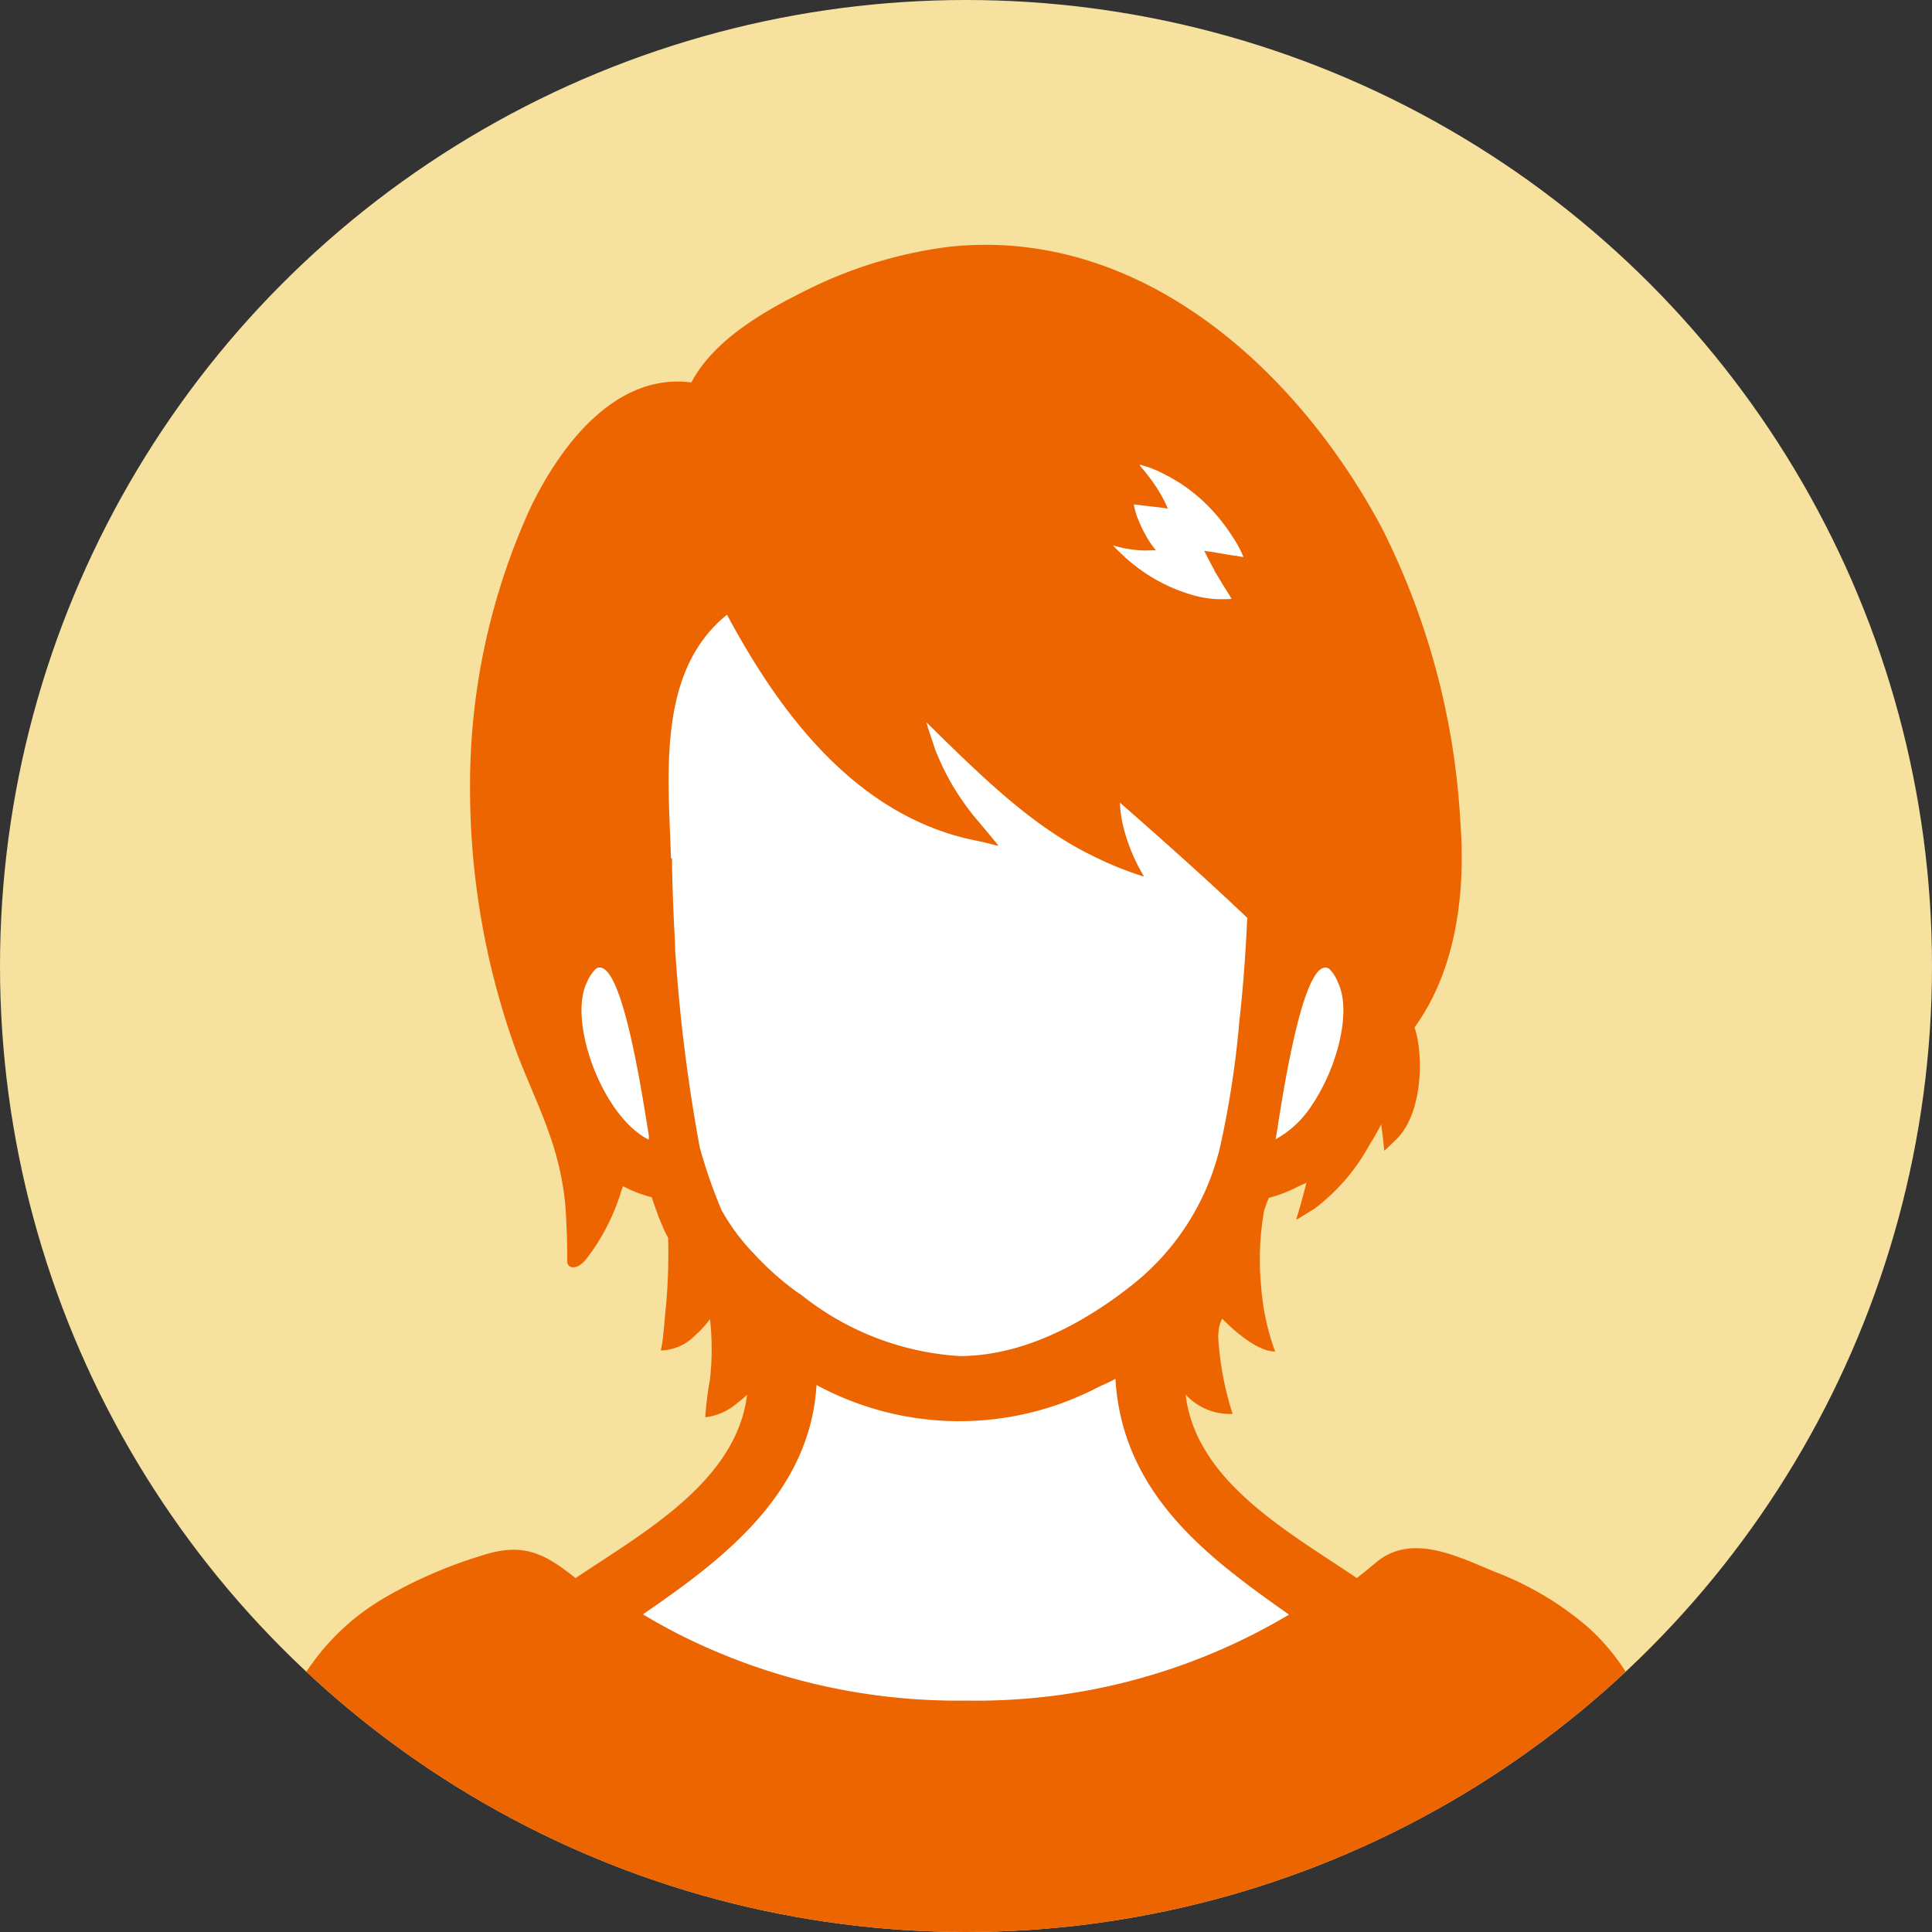 <svg xmlns="http://www.w3.org/2000/svg" xmlns:xlink="http://www.w3.org/1999/xlink" width="100" height="100" viewBox="0 0 100 100">
  <rect x="0" y="0" width="100" height="100" fill="#333333" stroke="none"/>
  <defs>
    <clipPath id="clip-path">
      <circle id="楕円形_157" data-name="楕円形 157" cx="50" cy="50" r="50" transform="translate(399 2726)" fill="#f7e19e"/>
    </clipPath>
  </defs>
  <g id="グループ_11112" data-name="グループ 11112" transform="translate(-399 -2726)">
    <circle id="楕円形_154" data-name="楕円形 154" cx="50" cy="50" r="50" transform="translate(399 2726)" fill="#f7e19e"/>
    <g id="マスクグループ_362" data-name="マスクグループ 362" clip-path="url(#clip-path)">
      <path id="パス_10193" data-name="パス 10193" d="M428.246,2757.384c.775-.873,23.46-12.215,23.46-12.215l13.669,6.2s4.361,13.571,4.459,14.057.582,13.378.582,13.378l-1.842,4.848-4.944,3.49-5.234,9.888.775,4.557,9.4,8.046-1.163,4.46-35.676,5.138-4.071-8.046,5.429-4.266,6.2-5.332.485-6.2-5.72-6.689-.97-2.424-4.362-2.617-2.036-10.47Z" fill="#fff"/>
      <path id="パス_10192" data-name="パス 10192" d="M114.095,83.035a25.211,25.211,0,0,0-.26-2.856c-.013-.041-.013-.082-.027-.137-.588-3.225-1.7-6.3-4.224-8.529a16.269,16.269,0,0,0-4.784-2.83c-1.859-.765-4.21-1.982-6.041-.56-.342.287-.711.588-1.093.888-2.349-1.6-5.408-3.349-7.269-5.767l0,0c-.146-.189-.28-.384-.41-.581-.048-.073-.093-.147-.139-.221-.076-.125-.147-.251-.218-.379s-.136-.255-.2-.385c-.033-.069-.062-.14-.093-.21a6.866,6.866,0,0,1-.531-1.955,3.109,3.109,0,0,0,2.433,1,16.154,16.154,0,0,1-.745-3.926,3.485,3.485,0,0,1,.036-.5c0-.009,0-.017.005-.026a1.5,1.5,0,0,1,.167-.475c.055.058,1.61,1.7,2.737,1.7a12.453,12.453,0,0,1-.724-3.362A14.4,14.4,0,0,1,92.868,50a6.577,6.577,0,0,1,.246-.669,7.418,7.418,0,0,0,1.542-.6c.135-.063.276-.119.407-.186l-.292,1.092-.236.8.025-.015-.011.039.916-.561a10.3,10.3,0,0,0,2.821-3.248c.223-.36.441-.735.642-1.129l.105.835.049.515.015-.014,0,.033.6-.574c1.394-1.34,1.436-4.415.957-5.809,2.16-2.979,2.637-6.957,2.378-10.524a38.435,38.435,0,0,0-4.059-15.308C94.6,6.467,86.485-.941,76.589.1a23.023,23.023,0,0,0-7.64,2.364c-2.118,1.066-4.579,2.5-5.727,4.661-3.978-.506-6.807,3.335-8.324,6.478a34.527,34.527,0,0,0-3.13,14.229,40.006,40.006,0,0,0,2.255,13.531c.561,1.6,1.326,3.13,1.873,4.729a15.139,15.139,0,0,1,.779,3.376c.082.738.137,2.569.123,3.13-.013.4.506.505.984-.1a10.92,10.92,0,0,0,1.831-3.578l.073-.193a6.733,6.733,0,0,0,1.486.573c.178.519.328.984.533,1.435l.041.1a4.116,4.116,0,0,0,.274.56,30.456,30.456,0,0,1-.109,3.526c-.055.479-.1,1.244-.2,1.955l-.069.355a2.56,2.56,0,0,0,1.744-.751c.044-.037.089-.085.133-.126.074-.07.146-.131.22-.213a5.509,5.509,0,0,0,.448-.533,13.988,13.988,0,0,1,0,3.113,17.615,17.615,0,0,0-.246,1.968,3.1,3.1,0,0,0,1.676-.752,5.044,5.044,0,0,0,.491-.418c-.553,4.531-5.469,7.189-8.878,9.494-1.709-1.367-2.8-1.859-4.961-1.135a23.581,23.581,0,0,0-5.1,2.255,12.184,12.184,0,0,0-5.18,6.356,20.27,20.27,0,0,0-1.011,4.319,25.645,25.645,0,0,0-.192,2.706c-.027.888-.314,2.419.041,3.239.3.683.834.656,1.436.67,4.688.123,9.4,0,14.105,0h55.164a11.3,11.3,0,0,0,1.518,0,1.094,1.094,0,0,0,1.08-.984A13.546,13.546,0,0,0,114.095,83.035ZM61.01,46.316c-2.372-1.185-4.183-6.079-3.2-8.126a2.144,2.144,0,0,1,.479-.725c1.349-.784,2.443,6.954,2.73,8.614A.943.943,0,0,1,61.01,46.316ZM92.3,69.566c.107.079.213.159.32.236.527.386,1.044.753,1.537,1.1a31.624,31.624,0,0,1-16.72,4.45,31.993,31.993,0,0,1-14.995-3.5c-.58-.3-1.155-.621-1.724-.965,3.989-2.746,8.641-6.162,8.983-11.87a15.531,15.531,0,0,0,14.535.134c.313-.151.628-.28.938-.451.287,4.941,3.41,8.075,6.841,10.651C92.11,69.427,92.2,69.5,92.3,69.566Zm-5.272-58c.093.039.186.079.291.119a11.245,11.245,0,0,1,1.047.557,8.735,8.735,0,0,1,1.325,1.008,9.4,9.4,0,0,1,1.418,1.67c.079.119.146.226.212.318a6.309,6.309,0,0,1,.428.8c.014.041.037.088.048.125l-.33-.05v-.013h-.013l-.159-.013-1.193-.2-.2-.025-.1-.026.007.015-.032,0s.172.371.477.914c.013.04.04.08.053.119.212.358.477.8.756,1.233.039.067.079.146.119.212-.16.013-.318.013-.465.013h-.252a5.4,5.4,0,0,1-1.153-.172,8.8,8.8,0,0,1-3.83-2.174c-.186-.173-.331-.318-.437-.438a6.3,6.3,0,0,0,1.6.265c.132,0,.265,0,.41-.013h.117l.074.017-.013-.017h.033a4.9,4.9,0,0,1-.6-.915c-.013-.026-.039-.066-.053-.093-.145-.291-.252-.557-.332-.756a4.888,4.888,0,0,1-.159-.609l1.352.159.262.034.124.029-.007-.014.031,0a7.746,7.746,0,0,0-.941-1.591c-.132-.172-.278-.371-.451-.557l-.051-.077-.011-.037A6.011,6.011,0,0,1,87.027,11.562Zm-.419,21.111.041.015a9.338,9.338,0,0,1-1.108-2.733,6.371,6.371,0,0,1-.139-1.087c1.992,1.747,4.507,3.972,6.6,5.974l-.014.137c-.081,1.695-.2,3.43-.4,5.18a49.223,49.223,0,0,1-1,6.533,12.892,12.892,0,0,1-4.538,7.135c-2,1.585-5.084,3.526-8.515,3.677-.137.013-.274.013-.41.013A14.545,14.545,0,0,1,69.1,54.5a2.63,2.63,0,0,0-.342-.246,14.769,14.769,0,0,1-2.3-2.037,10.738,10.738,0,0,1-1.668-2.242,25.8,25.8,0,0,1-1.135-3.266A87.32,87.32,0,0,1,62.388,36.55l-.027-.738c-.055-.957-.11-2.228-.137-3.649v-.4h-.055c-.013-.369-.027-.738-.041-1.12-.178-4.142-.369-8.829,2.939-11.495,2.419,4.5,6.221,10.088,12.371,11.578l.927.2.73.183-.023-.027.043.009-.954-1.151a12.784,12.784,0,0,1-2.229-3.594c-.011-.027-.025-.053-.037-.081-.086-.209-.147-.44-.224-.659-.1-.295-.2-.589-.278-.886,3.255,3.209,5.725,5.57,8.89,7.048a16.755,16.755,0,0,0,2.342.926ZM93.461,46.3c.012-.059.024-.118.035-.153v-.055a.328.328,0,0,0,.027-.137c.3-1.9,1.394-9.253,2.706-8.488a2,2,0,0,1,.465.725c.705,1.45-.007,4.325-1.326,6.3A5.256,5.256,0,0,1,93.461,46.3Z" transform="translate(371.562 2738.67)" fill="#ed6500"/>
    </g>
  </g>
</svg>
